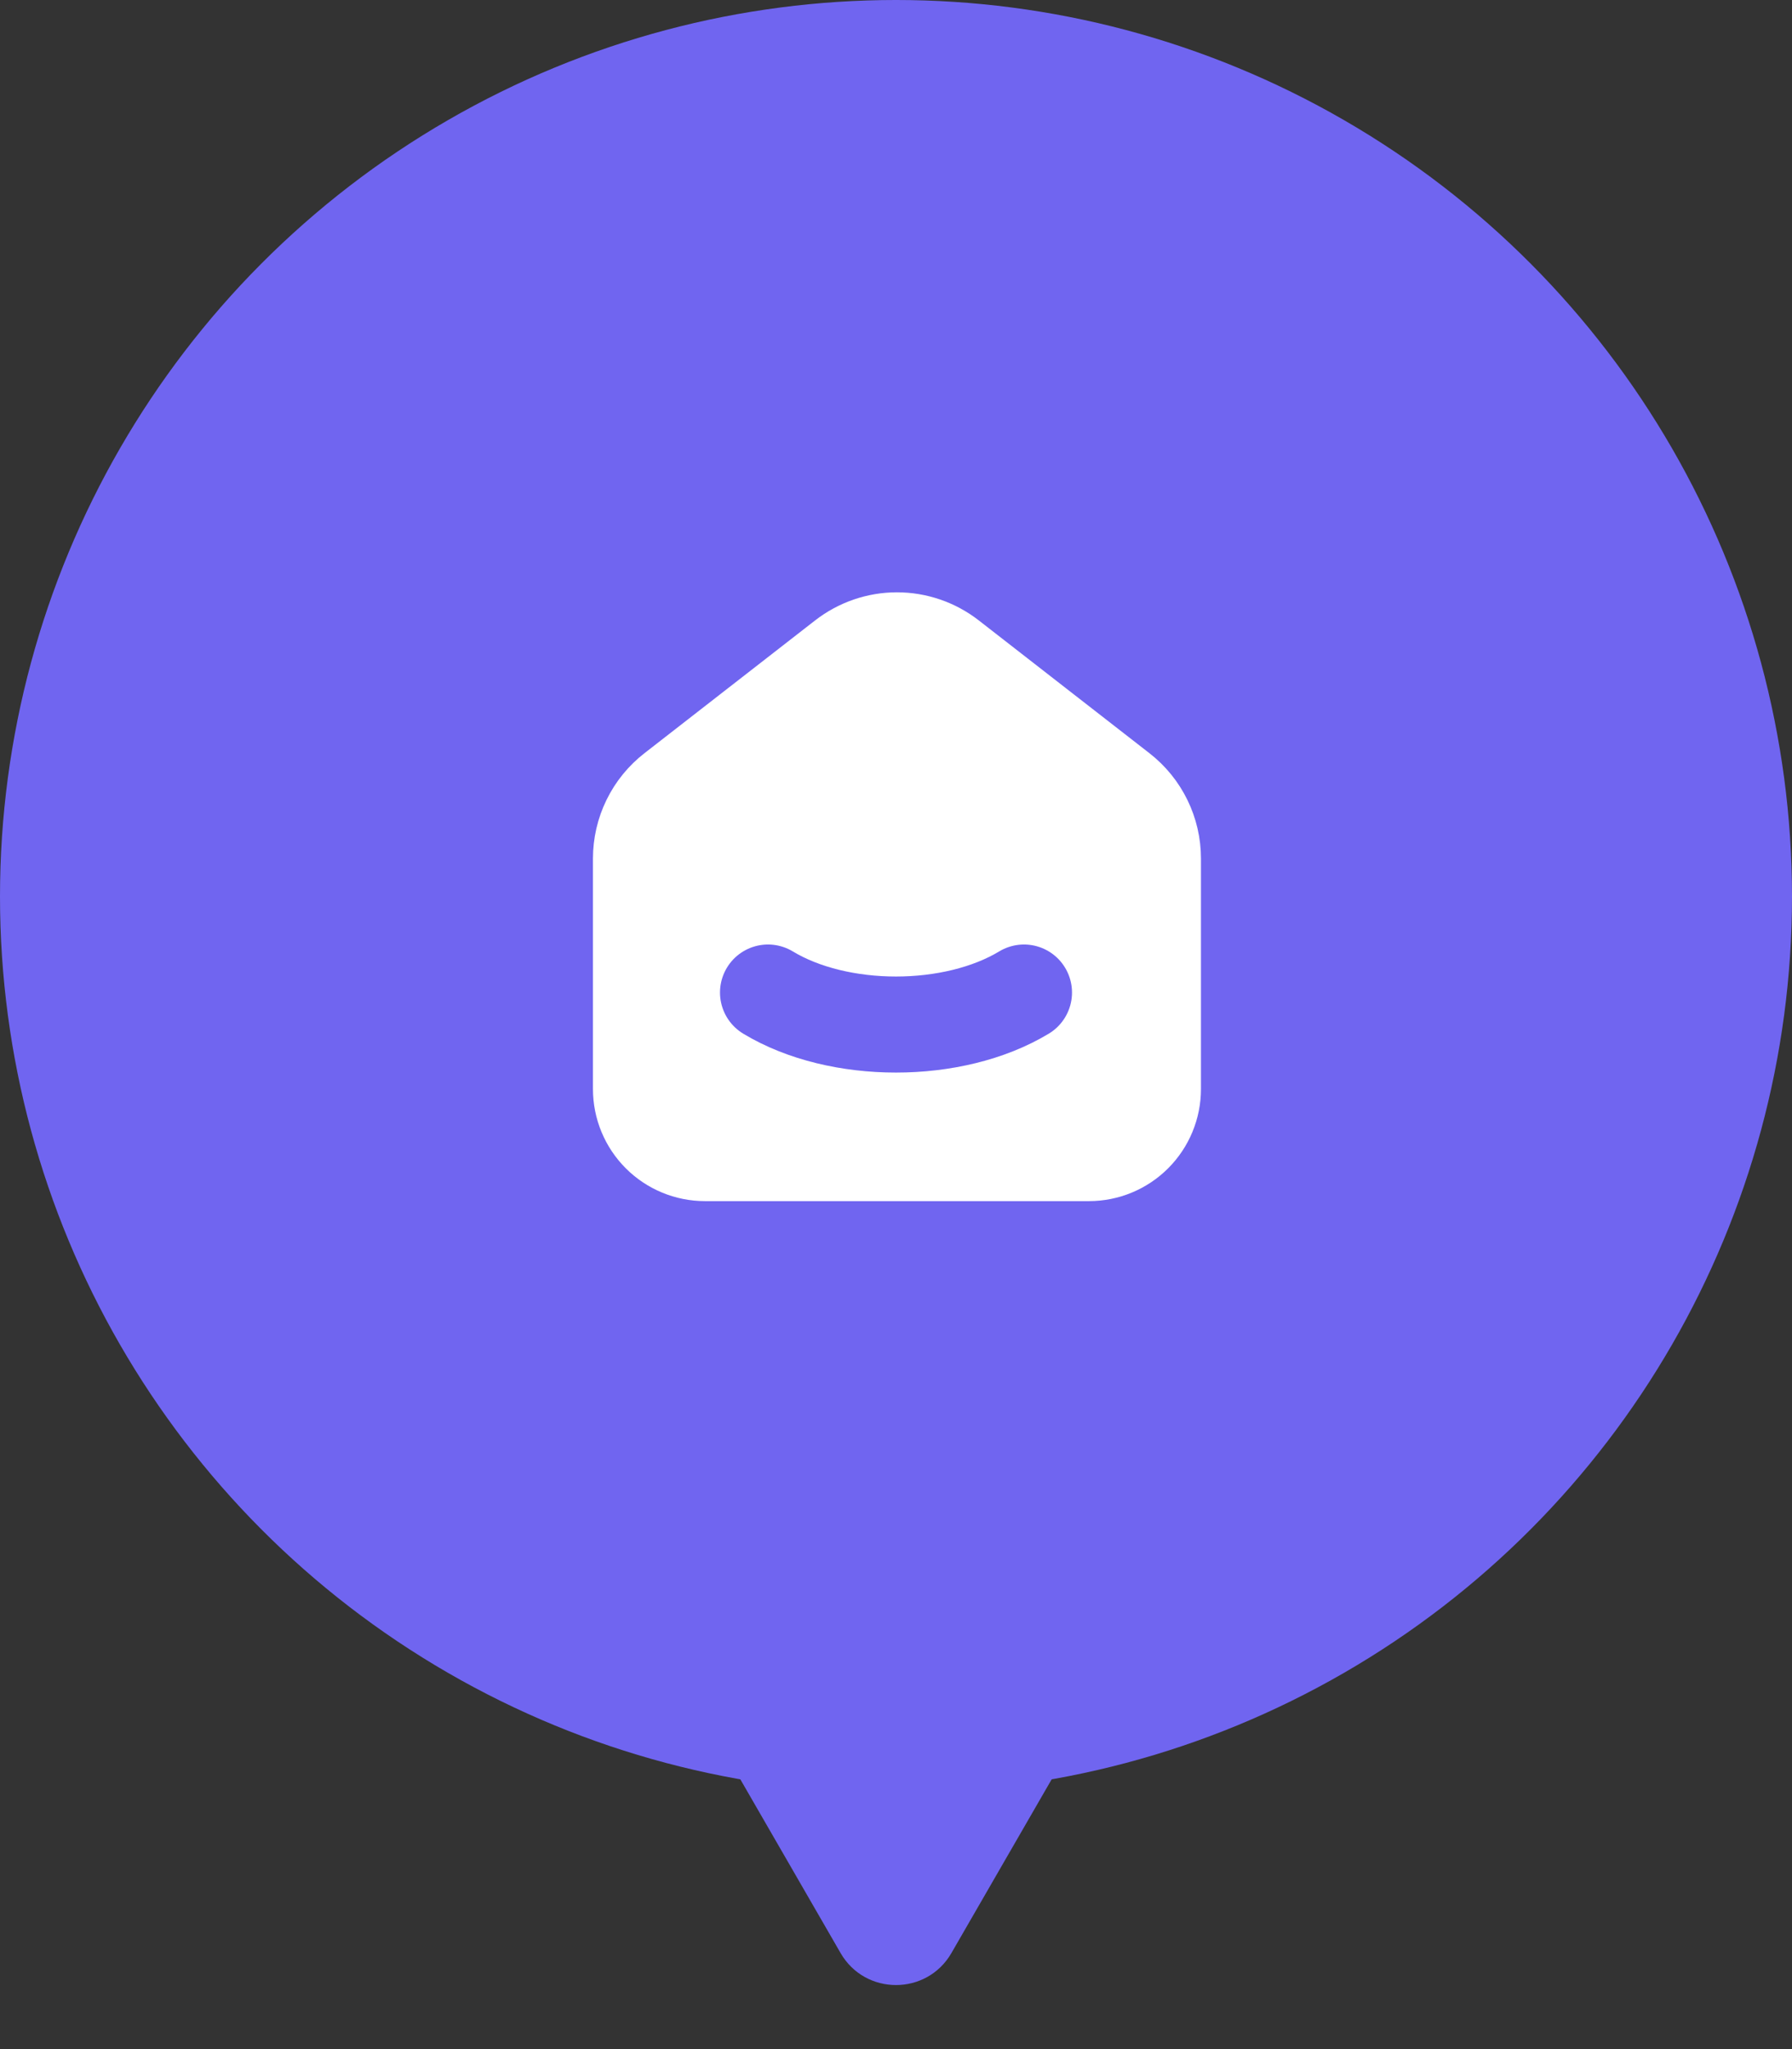 <svg width="56" height="64" viewBox="0 0 56 64" fill="none" xmlns="http://www.w3.org/2000/svg">
<rect x="0" y="0" width="56" height="64" fill="#333333" stroke="none"/>
<circle cx="28" cy="28" r="28" fill="#7065F0"/>
<g clip-path="url(#clip0_1_2291)">
<path d="M35 24.71L29.667 20.562C29.199 20.198 28.623 20 28.03 20C27.437 20 26.861 20.198 26.393 20.562L21.059 24.71C20.738 24.959 20.479 25.278 20.301 25.643C20.122 26.008 20.03 26.409 20.03 26.815V34.015C20.03 34.545 20.241 35.054 20.616 35.429C20.991 35.804 21.5 36.015 22.03 36.015H34.03C34.56 36.015 35.069 35.804 35.444 35.429C35.819 35.054 36.03 34.545 36.03 34.015V26.815C36.03 25.992 35.65 25.215 35 24.71Z" fill="white" stroke="white" stroke-width="3" stroke-linecap="round" stroke-linejoin="round"/>
<path d="M32 31C29.79 32.333 26.208 32.333 24 31" stroke="#7065F0" stroke-width="3" stroke-linecap="round" stroke-linejoin="round"/>
</g>
<path d="M29.732 61C28.962 62.333 27.038 62.333 26.268 61L22.804 55C22.034 53.667 22.996 52 24.536 52L31.464 52C33.004 52 33.966 53.667 33.196 55L29.732 61Z" fill="#7065F0"/>
<defs>
<clipPath id="clip0_1_2291">
<rect width="24" height="24" fill="white" transform="translate(16 16)"/>
</clipPath>
</defs>
</svg>
